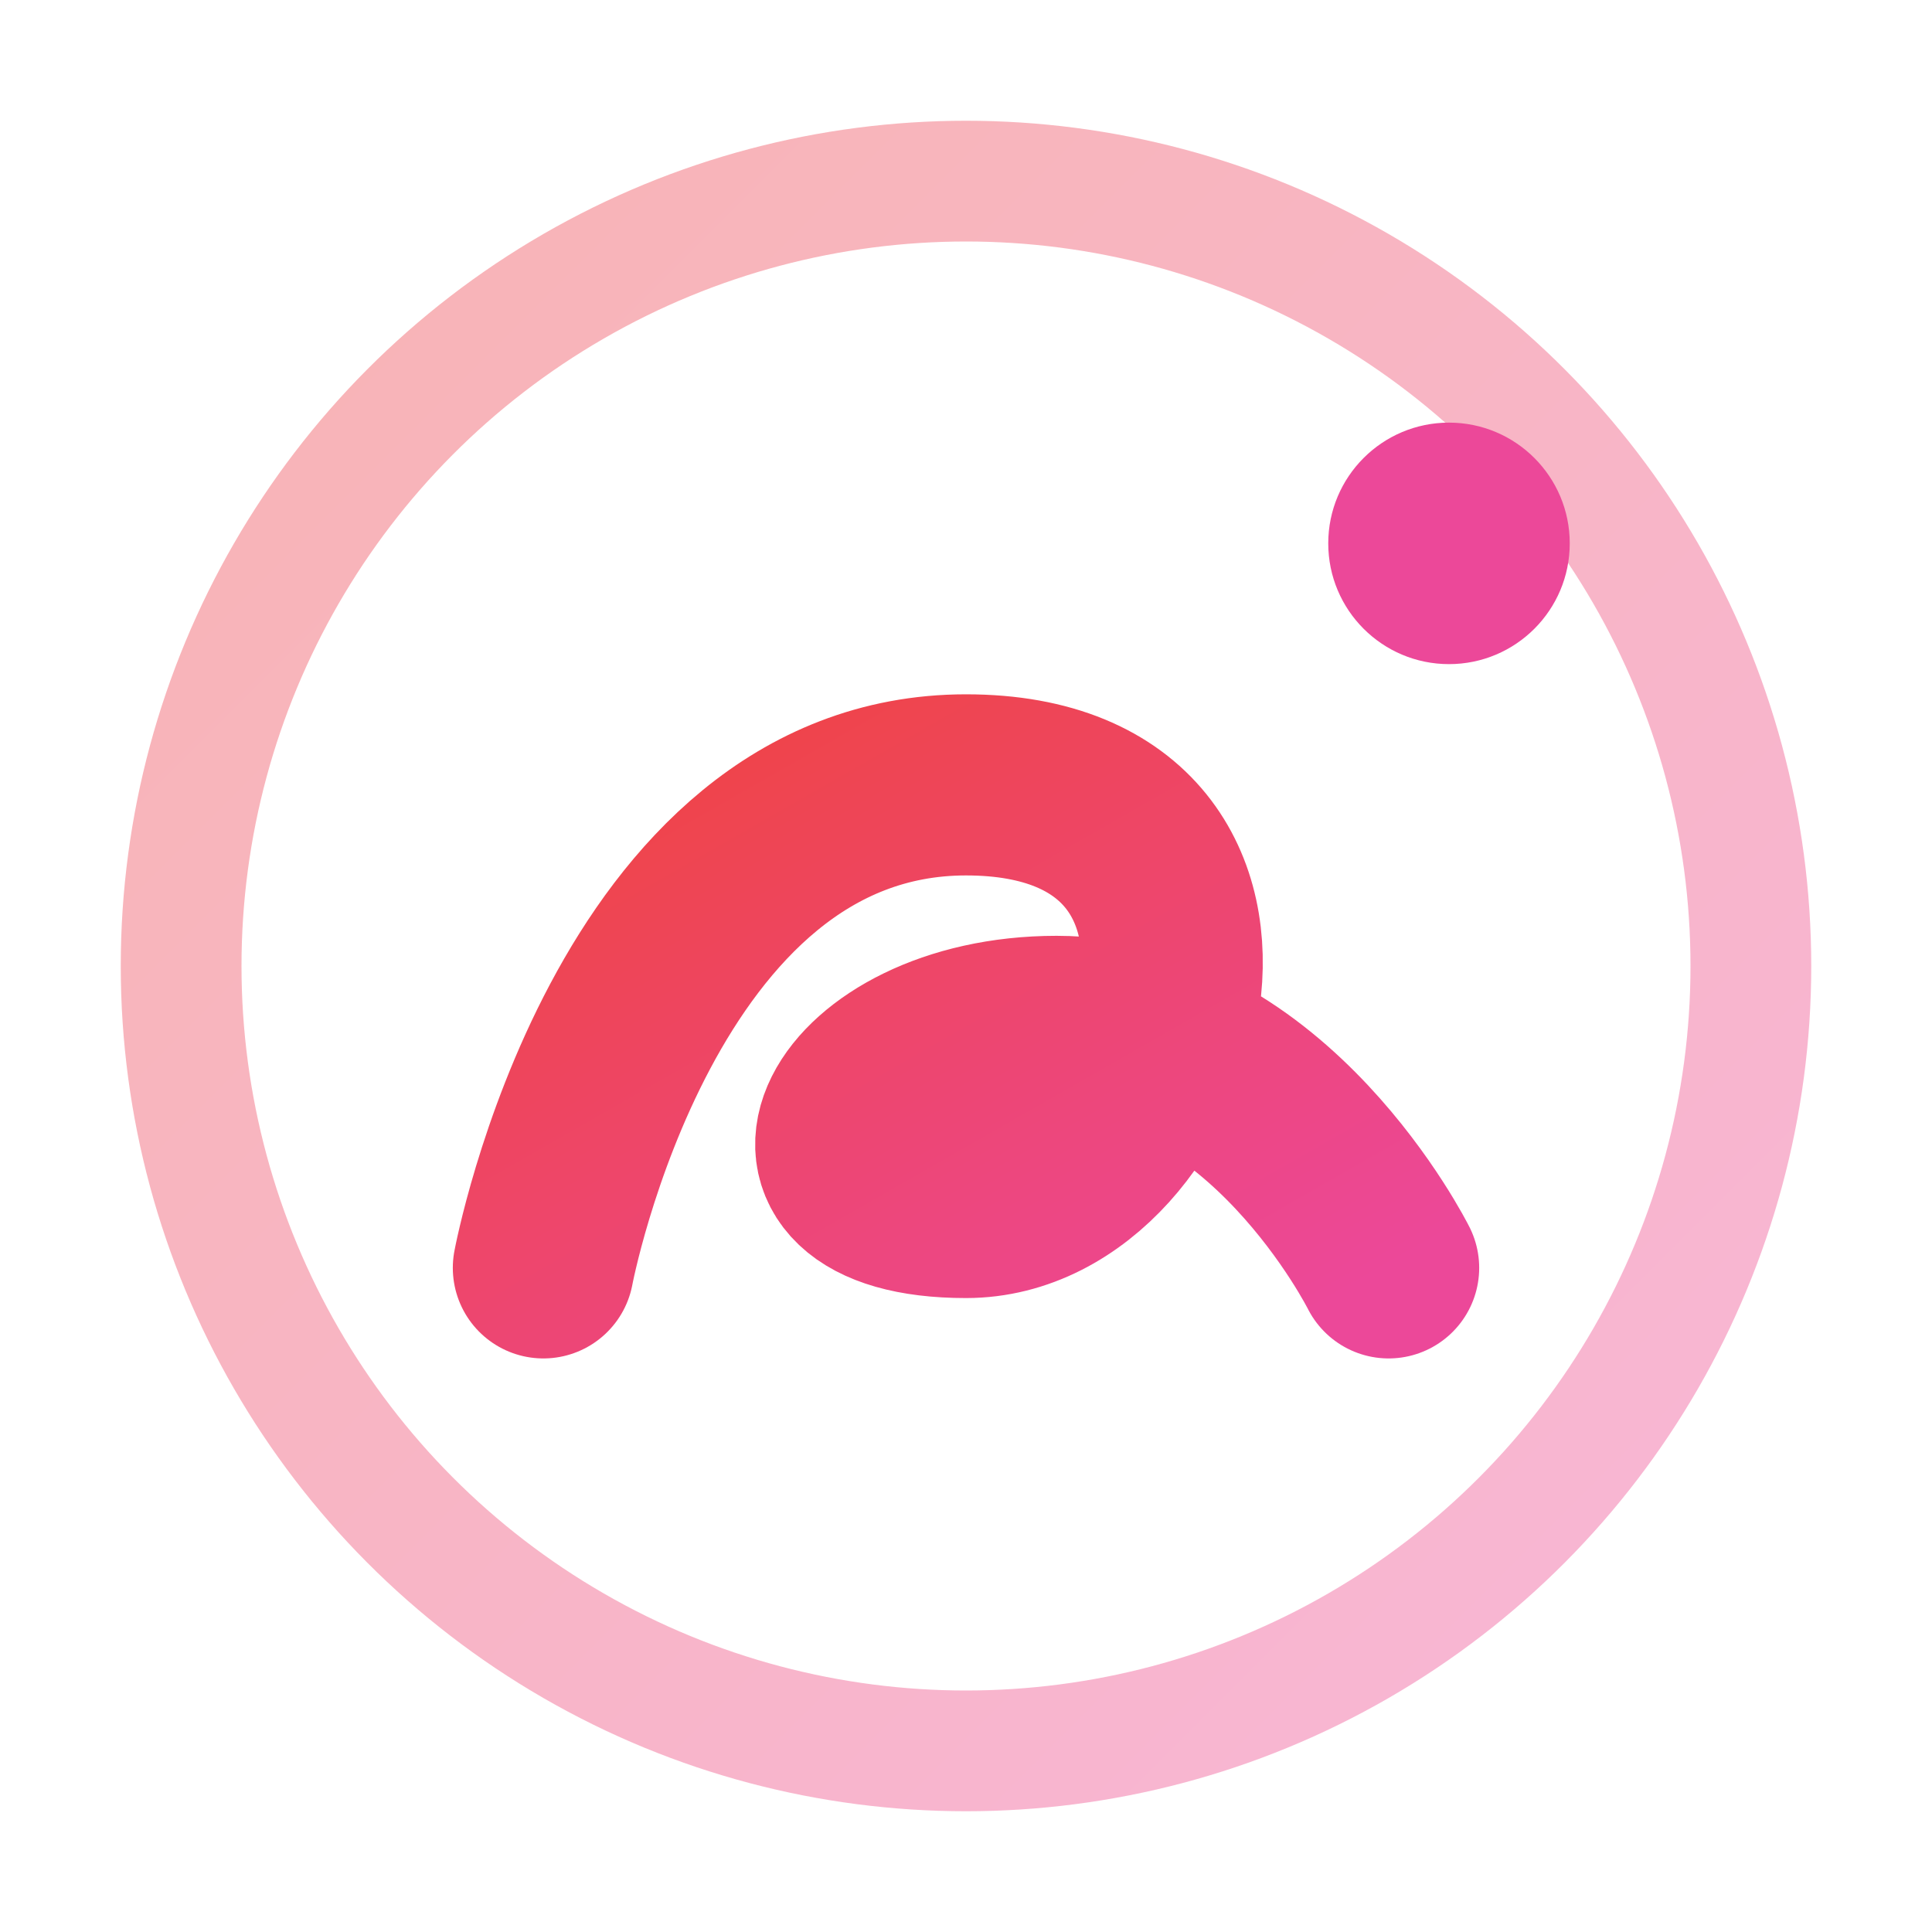 <svg width="16" height="16" viewBox="0 0 16 16" fill="none" xmlns="http://www.w3.org/2000/svg">
  <defs>
    <linearGradient id="iconGradient" x1="0%" y1="0%" x2="100%" y2="100%">
      <stop offset="0%" stop-color="#EF4444"/>
      <stop offset="100%" stop-color="#EC4899"/>
    </linearGradient>
  </defs>
  <circle cx="8" cy="8" r="6.5" stroke="url(#iconGradient)" stroke-width="1" fill="none" opacity="0.4"/>
  <path d="M4.5 10.5C4.5 10.5 5.25 6.5 8 6.5C10.75 6.5 9.75 10 8 10C6.25 10 7 8.5 8.75 8.5C10.5 8.5 11.5 10.5 11.5 10.5" stroke="url(#iconGradient)" stroke-width="1.5" stroke-linecap="round" fill="none"/>
  <circle cx="12" cy="4.5" r="1" fill="#EC4899"/>
</svg>